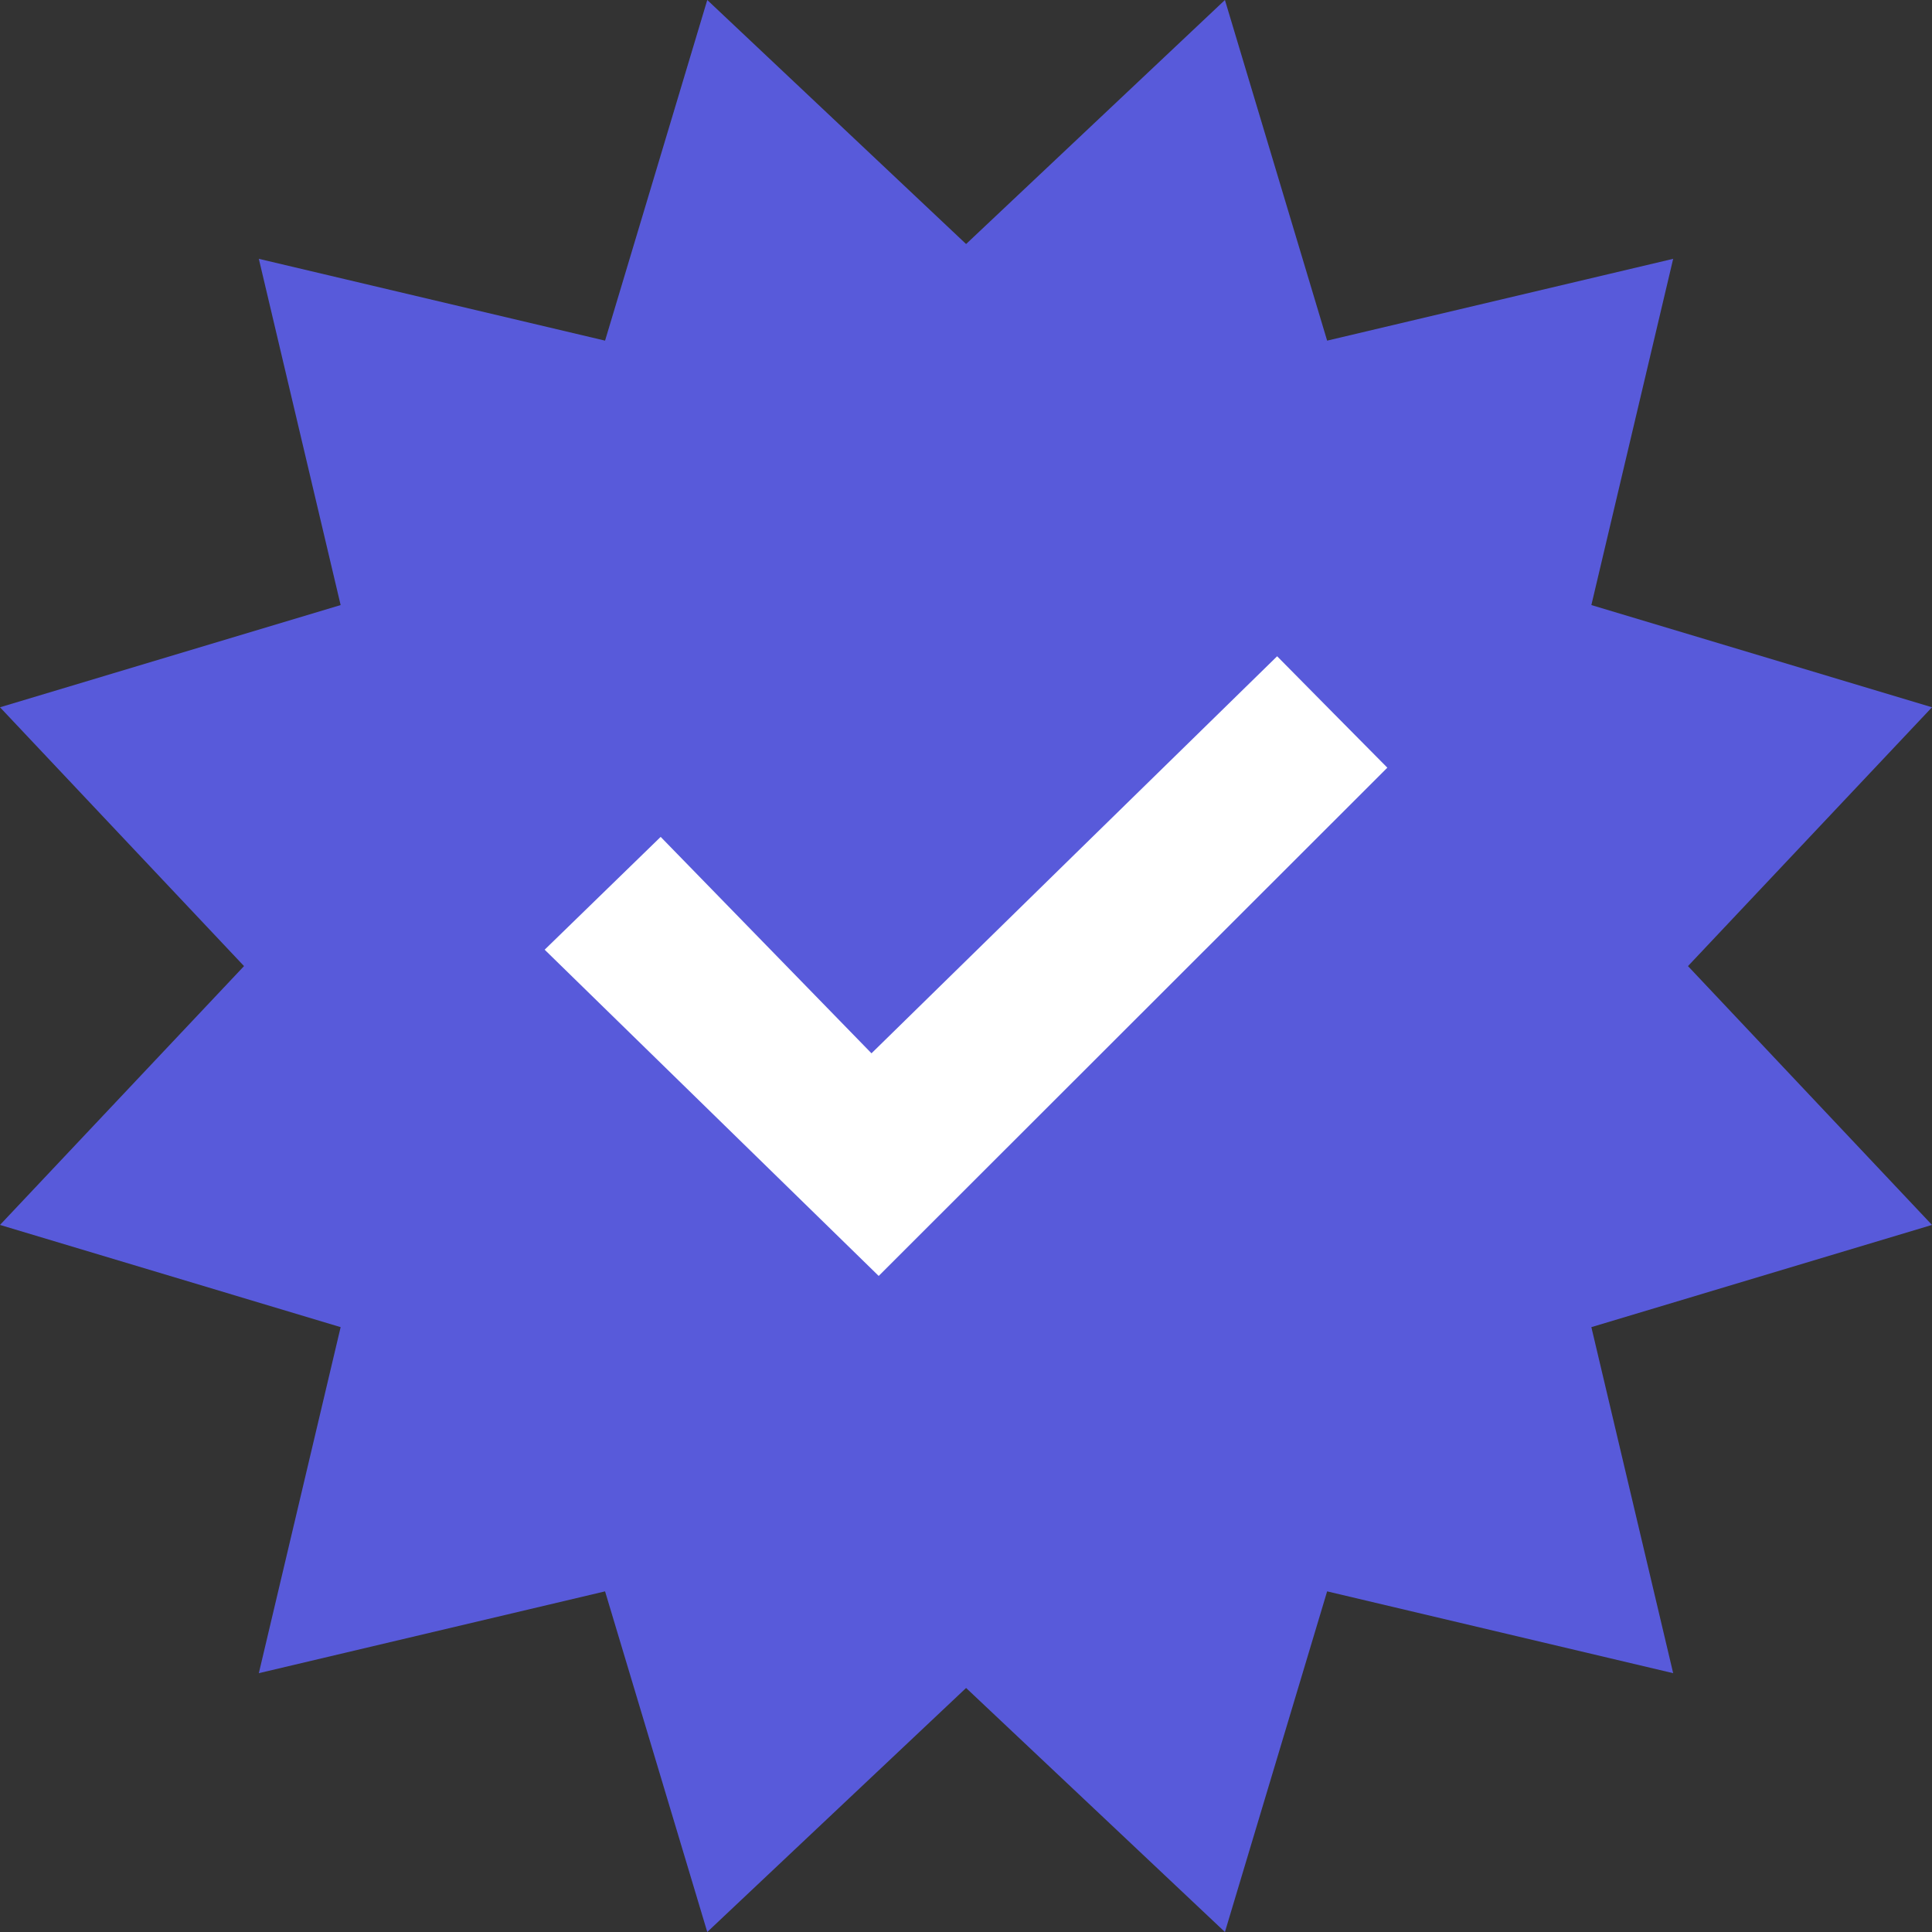 <?xml version="1.0" encoding="UTF-8"?> <svg xmlns="http://www.w3.org/2000/svg" id="_Слой_1" data-name="Слой 1" viewBox="0 0 96.59 96.59"><rect x="0" y="0" width="96.59" height="96.59" fill="#333333" stroke="none"/><defs><style> .cls-1 { fill: #585ada; } .cls-1, .cls-2 { stroke-width: 0px; } .cls-2 { fill: #fff; } </style></defs><polygon class="cls-1" points="48.3 12.2 61.24 0 66.35 17.03 83.65 12.94 79.56 30.25 96.59 35.36 84.39 48.3 96.59 61.24 79.56 66.35 83.65 83.65 66.35 79.56 61.24 96.59 48.3 84.39 35.36 96.59 30.25 79.56 12.94 83.65 17.03 66.35 0 61.24 12.2 48.3 0 35.36 17.03 30.25 12.94 12.94 30.25 17.03 35.36 0 48.3 12.2"></polygon><path class="cls-2" d="M43.93,63.79c-5.52-5.39-11.12-10.86-16.7-16.31,1.94-1.89,3.81-3.7,5.8-5.64,3.4,3.49,6.95,7.13,10.54,10.82,6.9-6.76,13.58-13.3,20.28-19.85,1.92,1.94,3.75,3.8,5.51,5.57-8.41,8.41-16.85,16.83-25.43,25.41Z"></path></svg> 